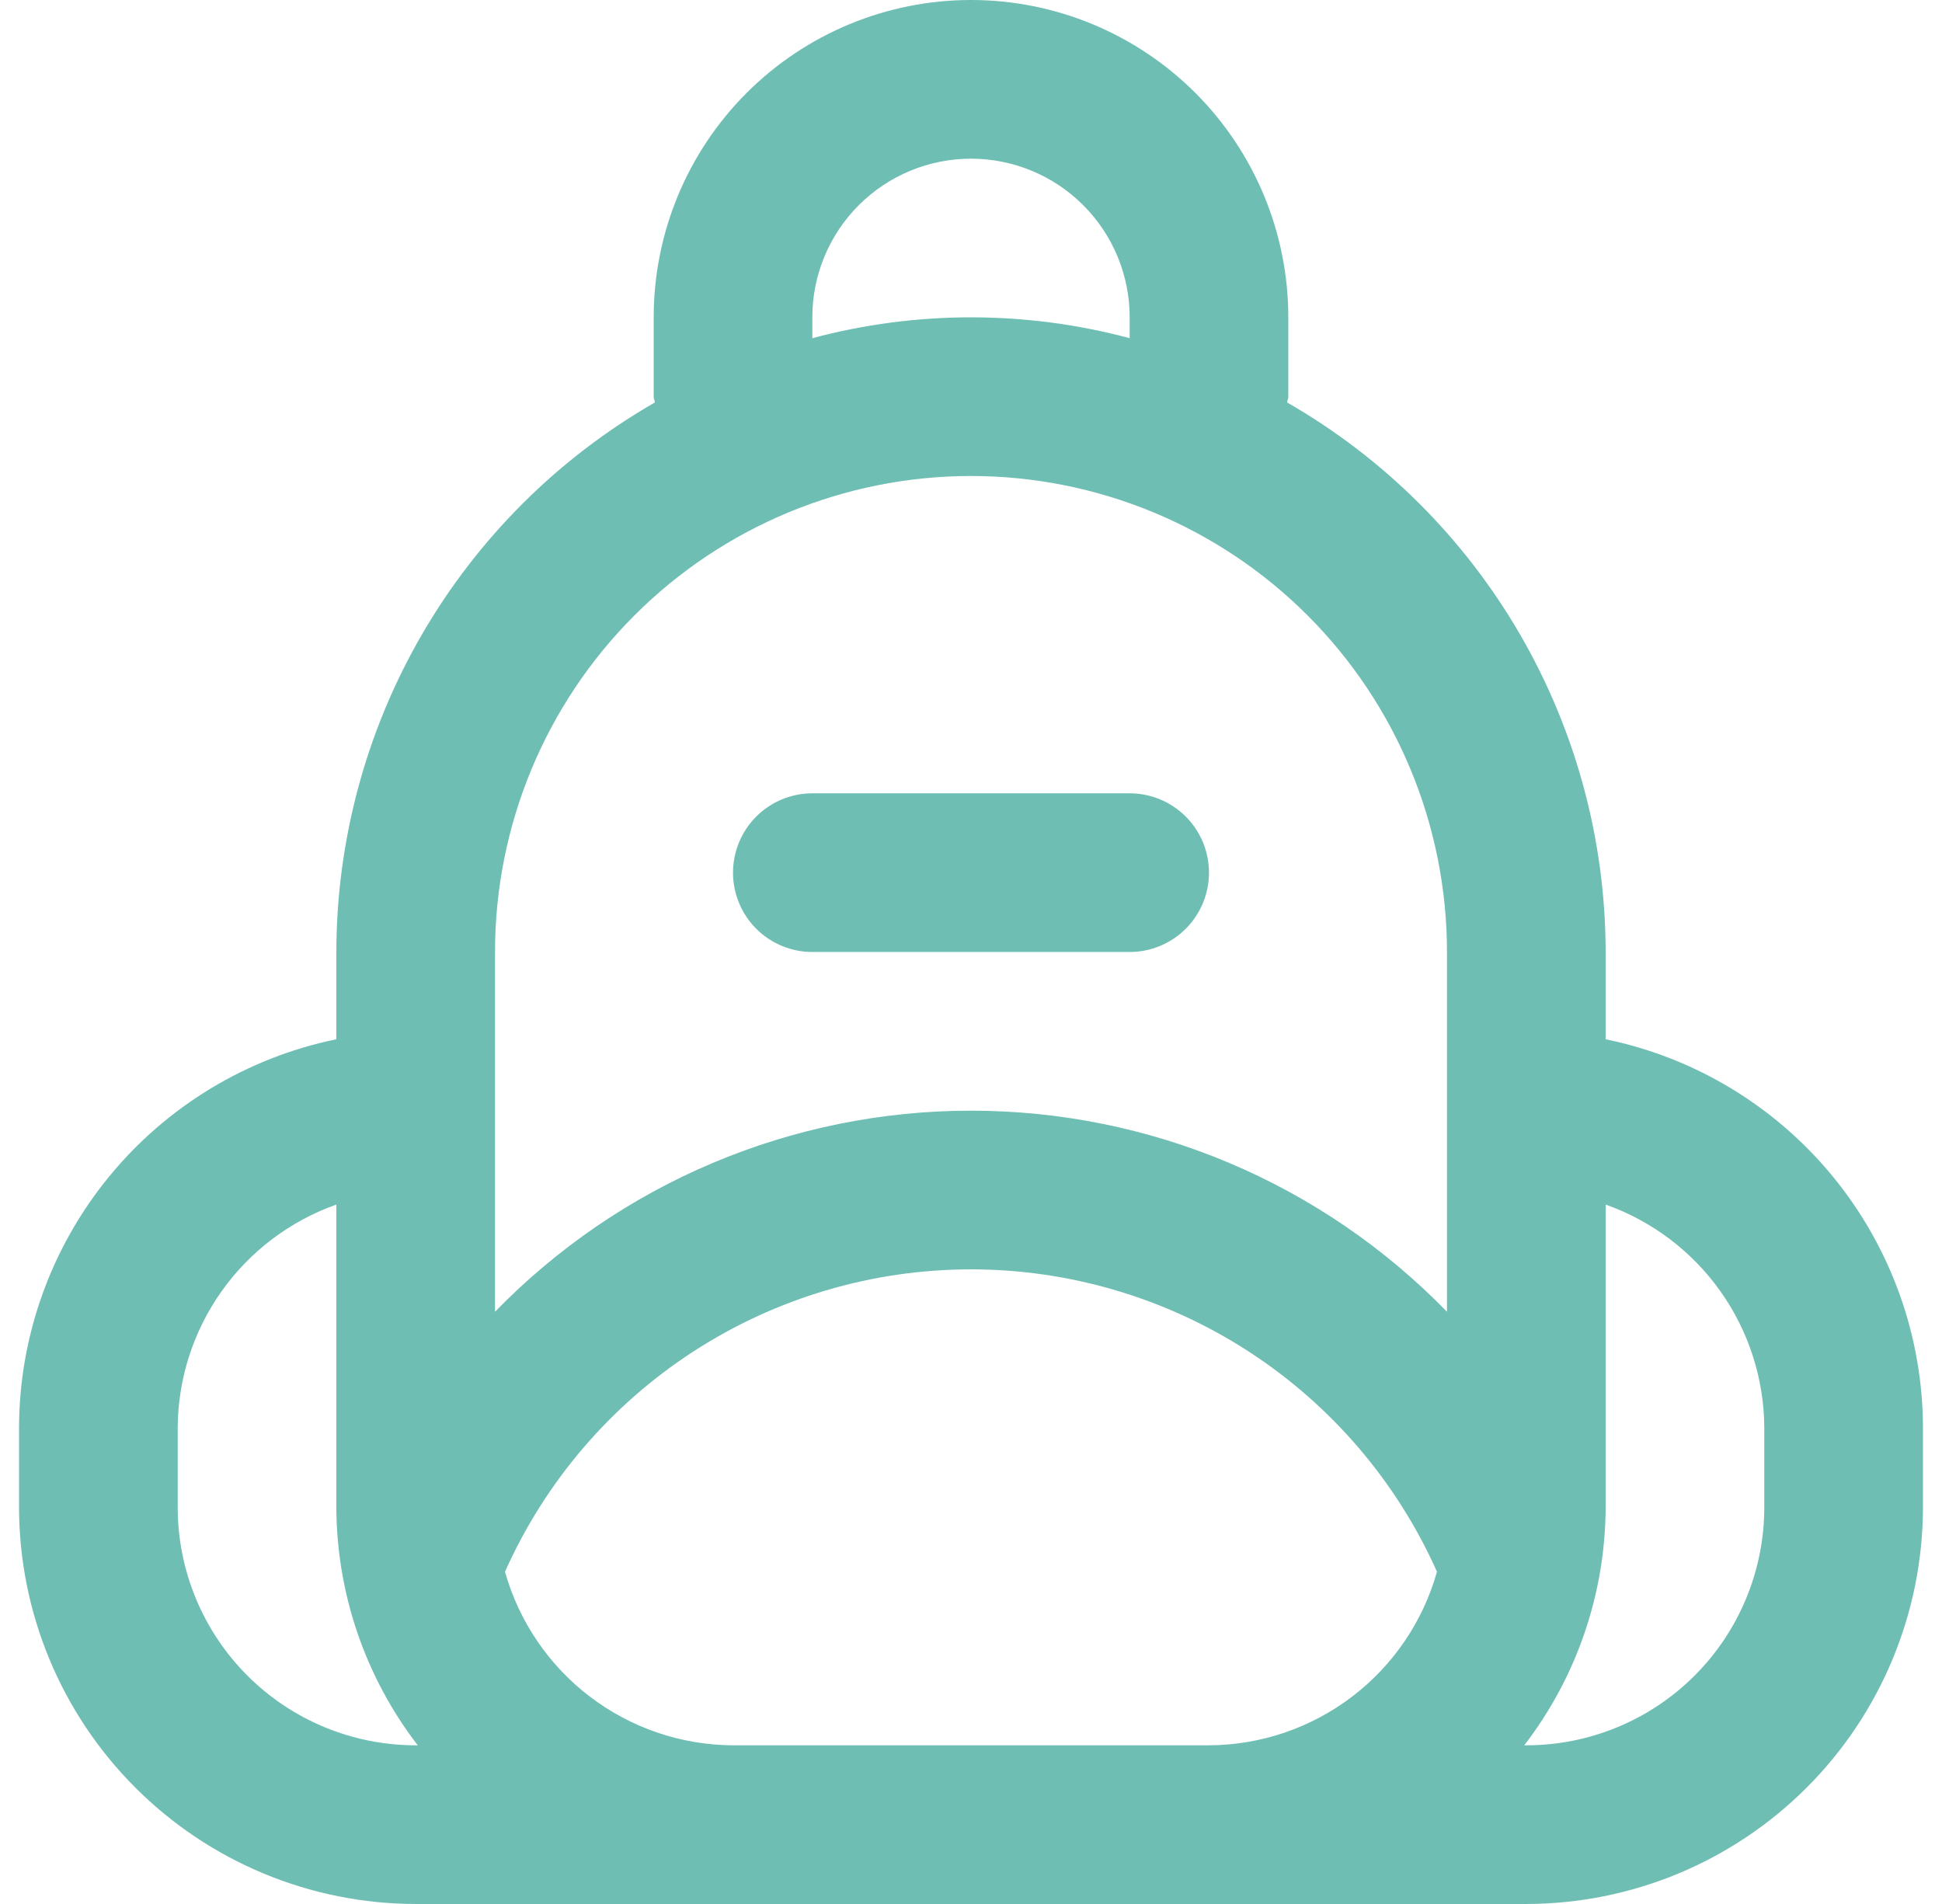 <svg xmlns="http://www.w3.org/2000/svg" fill="none" viewBox="0 0 51 50" height="50" width="51">
<path fill="#6EBEB4" d="M19.25 22.917C19.25 22.364 19.47 21.834 19.86 21.444C20.251 21.053 20.781 20.833 21.333 20.833H29.667C30.219 20.833 30.749 21.053 31.14 21.444C31.53 21.834 31.75 22.364 31.75 22.917C31.75 23.469 31.53 23.999 31.14 24.39C30.749 24.78 30.219 25 29.667 25H21.333C20.781 25 20.251 24.78 19.86 24.39C19.47 23.999 19.25 23.469 19.25 22.917ZM50.5 37.5V39.583C50.497 42.345 49.398 44.993 47.445 46.945C45.493 48.898 42.845 49.997 40.083 50H10.917C8.155 49.997 5.507 48.898 3.555 46.945C1.602 44.993 0.503 42.345 0.5 39.583L0.5 37.5C0.503 35.1 1.334 32.774 2.852 30.914C4.369 29.055 6.482 27.775 8.833 27.292V25C8.837 22.072 9.612 19.196 11.08 16.663C12.549 14.129 14.659 12.027 17.198 10.569C17.194 10.517 17.167 10.471 17.167 10.417V8.333C17.167 6.123 18.045 4.004 19.607 2.441C21.17 0.878 23.29 0 25.5 0C27.71 0 29.83 0.878 31.393 2.441C32.955 4.004 33.833 6.123 33.833 8.333V10.417C33.833 10.471 33.806 10.517 33.802 10.569C36.341 12.027 38.451 14.129 39.92 16.663C41.388 19.196 42.163 22.072 42.167 25V27.292C44.518 27.775 46.63 29.055 48.148 30.914C49.666 32.774 50.497 35.1 50.5 37.5ZM21.333 8.881C24.063 8.151 26.937 8.151 29.667 8.881V8.333C29.667 7.228 29.228 6.168 28.446 5.387C27.665 4.606 26.605 4.167 25.5 4.167C24.395 4.167 23.335 4.606 22.554 5.387C21.772 6.168 21.333 7.228 21.333 8.333V8.881ZM13 34.448C14.625 32.777 16.568 31.448 18.715 30.541C20.862 29.634 23.169 29.167 25.5 29.167C27.831 29.167 30.138 29.634 32.285 30.541C34.432 31.448 36.375 32.777 38 34.448V25C38 21.685 36.683 18.505 34.339 16.161C31.995 13.817 28.815 12.5 25.5 12.5C22.185 12.5 19.005 13.817 16.661 16.161C14.317 18.505 13 21.685 13 25V34.448ZM10.917 45.833H10.971C9.592 44.041 8.841 41.845 8.833 39.583V31.633C7.619 32.063 6.567 32.857 5.821 33.907C5.075 34.957 4.672 36.212 4.667 37.5V39.583C4.667 41.241 5.325 42.831 6.497 44.003C7.669 45.175 9.259 45.833 10.917 45.833ZM31.75 45.833C33.108 45.827 34.426 45.379 35.507 44.556C36.587 43.734 37.37 42.582 37.737 41.275C36.683 38.911 34.966 36.903 32.794 35.493C30.622 34.084 28.089 33.334 25.5 33.334C22.911 33.334 20.378 34.084 18.206 35.493C16.034 36.903 14.317 38.911 13.262 41.275C13.63 42.582 14.413 43.734 15.493 44.556C16.574 45.379 17.892 45.827 19.25 45.833H31.75ZM46.333 37.5C46.328 36.212 45.925 34.957 45.179 33.907C44.433 32.857 43.381 32.063 42.167 31.633V39.583C42.159 41.845 41.408 44.041 40.029 45.833H40.083C41.741 45.833 43.331 45.175 44.503 44.003C45.675 42.831 46.333 41.241 46.333 39.583V37.5Z"></path>
</svg>
